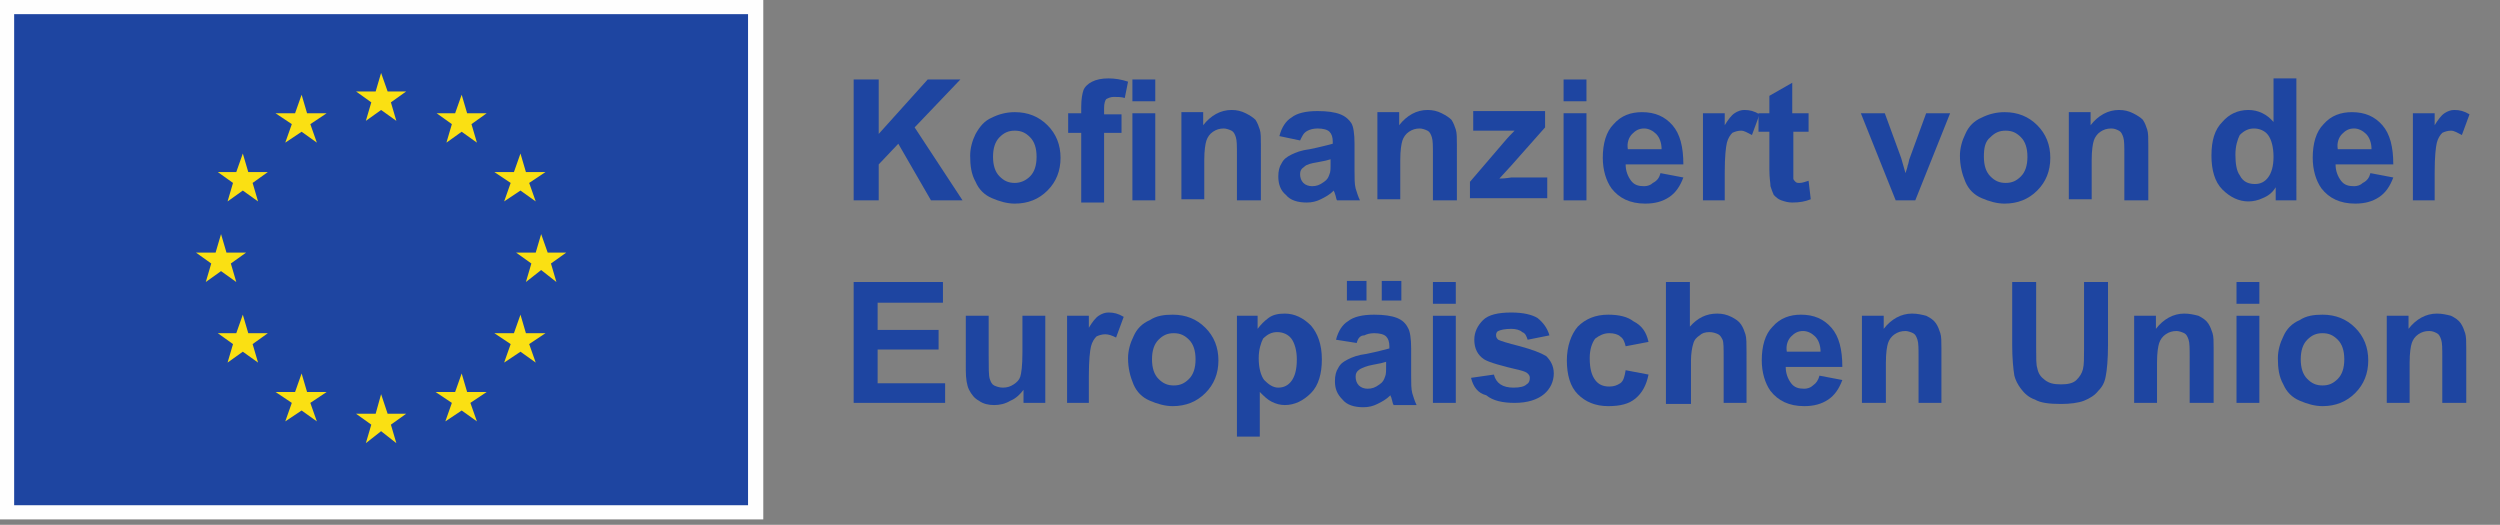 <?xml version="1.0" encoding="UTF-8"?>
<svg xmlns="http://www.w3.org/2000/svg" xmlns:xlink="http://www.w3.org/1999/xlink" version="1.1" id="Ebene_1" x="0px" y="0px" viewBox="0 0 229.6 48.2" style="enable-background:new 0 0 229.6 48.2;" xml:space="preserve">
<rect x="0" y="0" width="229.6" height="48.2" fill="#808080" stroke="none"/>
<style type="text/css">
	.st0{clip-path:url(#SVGID_00000115481732951737791710000008812129567293161372_);fill:#FEFEFE;}
	.st1{clip-path:url(#SVGID_00000115481732951737791710000008812129567293161372_);fill:#1E45A1;}
	.st2{clip-path:url(#SVGID_00000115481732951737791710000008812129567293161372_);fill:#FAE013;}
</style>
<g>
	<defs>
		<rect id="SVGID_1_" width="226.8" height="47.7"></rect>
	</defs>
	<clipPath id="SVGID_00000055704700550404184170000011918328335868352658_">
		<use xlink:href="#SVGID_1_" style="overflow:visible;"></use>
	</clipPath>
	
		<rect y="0" style="clip-path:url(#SVGID_00000055704700550404184170000011918328335868352658_);fill:#FEFEFE;" width="70.1" height="47.8"></rect>
	
		<rect x="1.3" y="1.3" style="clip-path:url(#SVGID_00000055704700550404184170000011918328335868352658_);fill:#1E45A1;" width="67.4" height="45.1"></rect>
	<polygon style="clip-path:url(#SVGID_00000055704700550404184170000011918328335868352658_);fill:#FAE013;" points="33.6,11.1    35,10.1 36.4,11.1 35.9,9.4 37.3,8.4 35.6,8.4 35,6.7 34.5,8.4 32.7,8.4 34.1,9.4  "></polygon>
	<polygon style="clip-path:url(#SVGID_00000055704700550404184170000011918328335868352658_);fill:#FAE013;" points="26.2,13.1    27.7,12.1 29.1,13.1 28.5,11.4 30,10.4 28.2,10.4 27.7,8.7 27.1,10.4 25.3,10.4 26.8,11.4  "></polygon>
	<polygon style="clip-path:url(#SVGID_00000055704700550404184170000011918328335868352658_);fill:#FAE013;" points="22.3,14.1    21.7,15.8 20,15.8 21.4,16.8 20.9,18.5 22.3,17.5 23.7,18.5 23.2,16.8 24.6,15.8 22.8,15.8  "></polygon>
	<polygon style="clip-path:url(#SVGID_00000055704700550404184170000011918328335868352658_);fill:#FAE013;" points="20.3,24.9    21.7,25.9 21.2,24.2 22.6,23.2 20.8,23.2 20.3,21.5 19.8,23.2 18,23.2 19.4,24.2 18.9,25.9  "></polygon>
	<polygon style="clip-path:url(#SVGID_00000055704700550404184170000011918328335868352658_);fill:#FAE013;" points="22.8,30.6    22.3,28.9 21.7,30.6 20,30.6 21.4,31.6 20.9,33.3 22.3,32.3 23.7,33.3 23.2,31.6 24.6,30.6  "></polygon>
	<polygon style="clip-path:url(#SVGID_00000055704700550404184170000011918328335868352658_);fill:#FAE013;" points="28.2,36    27.7,34.3 27.1,36 25.3,36 26.8,37 26.2,38.7 27.7,37.7 29.1,38.7 28.5,37 30,36  "></polygon>
	<polygon style="clip-path:url(#SVGID_00000055704700550404184170000011918328335868352658_);fill:#FAE013;" points="35.6,38    35,36.2 34.5,38 32.7,38 34.1,39 33.6,40.7 35,39.6 36.4,40.7 35.9,39 37.3,38  "></polygon>
	<polygon style="clip-path:url(#SVGID_00000055704700550404184170000011918328335868352658_);fill:#FAE013;" points="42.9,36    42.4,34.3 41.8,36 40,36 41.5,37 40.9,38.7 42.4,37.7 43.8,38.7 43.2,37 44.7,36  "></polygon>
	<polygon style="clip-path:url(#SVGID_00000055704700550404184170000011918328335868352658_);fill:#FAE013;" points="48.3,30.6    47.8,28.9 47.2,30.6 45.4,30.6 46.9,31.6 46.3,33.3 47.8,32.3 49.2,33.3 48.6,31.6 50.1,30.6  "></polygon>
	<polygon style="clip-path:url(#SVGID_00000055704700550404184170000011918328335868352658_);fill:#FAE013;" points="52,23.2    50.3,23.2 49.7,21.5 49.2,23.2 47.4,23.2 48.8,24.2 48.3,25.9 49.7,24.8 51.1,25.9 50.6,24.2  "></polygon>
	<polygon style="clip-path:url(#SVGID_00000055704700550404184170000011918328335868352658_);fill:#FAE013;" points="46.3,18.5    47.8,17.5 49.2,18.5 48.6,16.8 50.1,15.8 48.3,15.8 47.8,14.1 47.2,15.8 45.4,15.8 46.9,16.8  "></polygon>
	<polygon style="clip-path:url(#SVGID_00000055704700550404184170000011918328335868352658_);fill:#FAE013;" points="42.4,8.7    41.8,10.4 40.1,10.4 41.5,11.4 41,13.1 42.4,12.1 43.8,13.1 43.3,11.4 44.7,10.4 42.9,10.4  "></polygon>
	<polygon style="clip-path:url(#SVGID_00000055704700550404184170000011918328335868352658_);fill:#1E45A1;" points="78.4,18.4    78.4,7.3 80.7,7.3 80.7,12.3 85.2,7.3 88.2,7.3 84,11.7 88.4,18.4 85.5,18.4 82.5,13.2 80.7,15.1 80.7,18.4  "></polygon>
	<path style="clip-path:url(#SVGID_00000055704700550404184170000011918328335868352658_);fill:#1E45A1;" d="M89.1,14.3   c0-0.7,0.2-1.4,0.5-2c0.4-0.7,0.8-1.2,1.5-1.5c0.6-0.3,1.3-0.5,2.1-0.5c1.2,0,2.2,0.4,3,1.2c0.8,0.8,1.2,1.8,1.2,3   c0,1.2-0.4,2.2-1.2,3c-0.8,0.8-1.8,1.2-3,1.2c-0.7,0-1.4-0.2-2.1-0.5c-0.7-0.3-1.2-0.8-1.5-1.5C89.2,16,89.1,15.2,89.1,14.3z    M91.2,14.4c0,0.8,0.2,1.4,0.6,1.8c0.4,0.4,0.8,0.6,1.4,0.6c0.5,0,1-0.2,1.4-0.6c0.4-0.4,0.6-1,0.6-1.8c0-0.8-0.2-1.4-0.6-1.8   c-0.4-0.4-0.8-0.6-1.4-0.6c-0.6,0-1,0.2-1.4,0.6C91.4,13,91.2,13.6,91.2,14.4z"></path>
	<path style="clip-path:url(#SVGID_00000055704700550404184170000011918328335868352658_);fill:#1E45A1;" d="M98.1,10.4h1.2V9.8   c0-0.7,0.1-1.2,0.2-1.5c0.1-0.3,0.4-0.6,0.8-0.8c0.4-0.2,0.9-0.3,1.5-0.3c0.6,0,1.2,0.1,1.8,0.3l-0.3,1.5c-0.3-0.1-0.7-0.1-1-0.1   c-0.3,0-0.5,0.1-0.7,0.2c-0.1,0.1-0.2,0.4-0.2,0.8v0.6h1.6v1.7h-1.6v6.4h-2.1v-6.4h-1.2V10.4z M104,9.3v-2h2.1v2H104z M104,18.4v-8   h2.1v8H104z"></path>
	<path style="clip-path:url(#SVGID_00000055704700550404184170000011918328335868352658_);fill:#1E45A1;" d="M115.7,18.4h-2.1v-4.1   c0-0.9,0-1.4-0.1-1.7c-0.1-0.3-0.2-0.5-0.4-0.6c-0.2-0.1-0.5-0.2-0.7-0.2c-0.4,0-0.7,0.1-1,0.3c-0.3,0.2-0.5,0.5-0.6,0.8   c-0.1,0.3-0.2,0.9-0.2,1.8v3.6h-2.1v-8h2v1.2c0.7-0.9,1.6-1.4,2.6-1.4c0.5,0,0.9,0.1,1.3,0.3c0.4,0.2,0.7,0.4,0.9,0.6   c0.2,0.3,0.3,0.6,0.4,0.9c0.1,0.3,0.1,0.8,0.1,1.4V18.4z"></path>
	<path style="clip-path:url(#SVGID_00000055704700550404184170000011918328335868352658_);fill:#1E45A1;" d="M119.4,12.9l-1.9-0.4   c0.2-0.8,0.6-1.4,1.1-1.7c0.5-0.4,1.3-0.6,2.4-0.6c0.9,0,1.6,0.1,2.1,0.3c0.5,0.2,0.8,0.5,1,0.8c0.2,0.3,0.3,1,0.3,1.9l0,2.5   c0,0.7,0,1.2,0.1,1.6c0.1,0.3,0.2,0.7,0.4,1.1h-2.1c-0.1-0.1-0.1-0.4-0.2-0.6c0-0.1-0.1-0.2-0.1-0.3c-0.4,0.4-0.8,0.6-1.2,0.8   c-0.4,0.2-0.8,0.3-1.3,0.3c-0.8,0-1.5-0.2-1.9-0.7c-0.5-0.4-0.7-1-0.7-1.7c0-0.5,0.1-0.9,0.3-1.2c0.2-0.4,0.5-0.6,0.9-0.8   c0.4-0.2,0.9-0.4,1.7-0.5c1-0.2,1.7-0.4,2.1-0.5V13c0-0.4-0.1-0.7-0.3-0.9c-0.2-0.2-0.6-0.3-1.1-0.3c-0.4,0-0.7,0.1-0.9,0.2   C119.7,12.2,119.6,12.5,119.4,12.9z M122.3,14.6c-0.3,0.1-0.7,0.2-1.3,0.3c-0.6,0.1-1,0.2-1.2,0.4c-0.3,0.2-0.4,0.4-0.4,0.7   c0,0.3,0.1,0.6,0.3,0.8c0.2,0.2,0.5,0.3,0.8,0.3c0.4,0,0.7-0.1,1.1-0.4c0.3-0.2,0.4-0.4,0.5-0.7c0.1-0.2,0.1-0.5,0.1-1V14.6z"></path>
	<path style="clip-path:url(#SVGID_00000055704700550404184170000011918328335868352658_);fill:#1E45A1;" d="M133.7,18.4h-2.1v-4.1   c0-0.9,0-1.4-0.1-1.7c-0.1-0.3-0.2-0.5-0.4-0.6c-0.2-0.1-0.5-0.2-0.7-0.2c-0.4,0-0.7,0.1-1,0.3c-0.3,0.2-0.5,0.5-0.6,0.8   c-0.1,0.3-0.2,0.9-0.2,1.8v3.6h-2.1v-8h2v1.2c0.7-0.9,1.6-1.4,2.6-1.4c0.5,0,0.9,0.1,1.3,0.3c0.4,0.2,0.7,0.4,0.9,0.6   c0.2,0.3,0.3,0.6,0.4,0.9c0.1,0.3,0.1,0.8,0.1,1.4V18.4z"></path>
	<path style="clip-path:url(#SVGID_00000055704700550404184170000011918328335868352658_);fill:#1E45A1;" d="M135,18.4v-1.7l3-3.5   c0.5-0.6,0.9-1,1.1-1.2c-0.2,0-0.6,0-1,0l-2.8,0v-1.8h6.6v1.5l-3.1,3.5l-1.1,1.2c0.6,0,1-0.1,1.1-0.1h3.3v1.9H135z"></path>
	<path style="clip-path:url(#SVGID_00000055704700550404184170000011918328335868352658_);fill:#1E45A1;" d="M143.6,9.3v-2h2.1v2   H143.6z M143.6,18.4v-8h2.1v8H143.6z"></path>
	<path style="clip-path:url(#SVGID_00000055704700550404184170000011918328335868352658_);fill:#1E45A1;" d="M152.5,15.9l2.1,0.4   c-0.3,0.8-0.7,1.4-1.3,1.8c-0.6,0.4-1.3,0.6-2.2,0.6c-1.4,0-2.4-0.5-3.1-1.4c-0.5-0.7-0.8-1.7-0.8-2.8c0-1.3,0.3-2.4,1-3.1   c0.7-0.8,1.6-1.1,2.6-1.1c1.2,0,2.1,0.4,2.8,1.2c0.7,0.8,1,2,1,3.6h-5.3c0,0.6,0.2,1.1,0.5,1.5c0.3,0.4,0.7,0.5,1.2,0.5   c0.3,0,0.6-0.1,0.8-0.3C152.2,16.6,152.4,16.3,152.5,15.9z M152.6,13.7c0-0.6-0.2-1.1-0.5-1.4c-0.3-0.3-0.7-0.5-1.1-0.5   c-0.5,0-0.8,0.2-1.1,0.5c-0.3,0.3-0.5,0.8-0.4,1.4H152.6z"></path>
	<path style="clip-path:url(#SVGID_00000055704700550404184170000011918328335868352658_);fill:#1E45A1;" d="M158.5,18.4h-2.1v-8h2   v1.1c0.3-0.5,0.6-0.9,0.9-1.1c0.3-0.2,0.6-0.3,0.9-0.3c0.5,0,0.9,0.1,1.4,0.4l-0.7,1.9c-0.4-0.2-0.7-0.4-1-0.4   c-0.3,0-0.6,0.1-0.8,0.2c-0.2,0.2-0.4,0.5-0.5,0.9c-0.1,0.4-0.2,1.3-0.2,2.7V18.4z"></path>
	<path style="clip-path:url(#SVGID_00000055704700550404184170000011918328335868352658_);fill:#1E45A1;" d="M166.1,10.4v1.7h-1.4   v3.2c0,0.7,0,1,0,1.1c0,0.1,0.1,0.2,0.2,0.3c0.1,0.1,0.2,0.1,0.4,0.1c0.2,0,0.5-0.1,0.8-0.2l0.2,1.7c-0.5,0.2-1,0.3-1.7,0.3   c-0.4,0-0.7-0.1-1-0.2c-0.3-0.1-0.5-0.3-0.7-0.5c-0.1-0.2-0.2-0.5-0.3-0.8c0-0.3-0.1-0.7-0.1-1.5v-3.5h-1v-1.7h1V8.8l2.1-1.2v2.8   H166.1z"></path>
	<path style="clip-path:url(#SVGID_00000055704700550404184170000011918328335868352658_);fill:#1E45A1;" d="M174.1,18.4l-3.2-8h2.2   l1.5,4.1l0.4,1.4c0.1-0.3,0.2-0.6,0.2-0.7c0.1-0.2,0.1-0.5,0.2-0.7l1.5-4.1h2.2l-3.2,8H174.1z"></path>
	<path style="clip-path:url(#SVGID_00000055704700550404184170000011918328335868352658_);fill:#1E45A1;" d="M180,14.3   c0-0.7,0.2-1.4,0.5-2c0.3-0.7,0.8-1.2,1.5-1.5c0.6-0.3,1.3-0.5,2.1-0.5c1.2,0,2.2,0.4,3,1.2c0.8,0.8,1.2,1.8,1.2,3   c0,1.2-0.4,2.2-1.2,3c-0.8,0.8-1.8,1.2-3,1.2c-0.7,0-1.4-0.2-2.1-0.5c-0.7-0.3-1.2-0.8-1.5-1.5C180.2,16,180,15.2,180,14.3z    M182.2,14.4c0,0.8,0.2,1.4,0.6,1.8c0.4,0.4,0.8,0.6,1.4,0.6c0.6,0,1-0.2,1.4-0.6c0.4-0.4,0.6-1,0.6-1.8c0-0.8-0.2-1.4-0.6-1.8   c-0.4-0.4-0.8-0.6-1.4-0.6c-0.6,0-1,0.2-1.4,0.6C182.3,13,182.2,13.6,182.2,14.4z"></path>
	<path style="clip-path:url(#SVGID_00000055704700550404184170000011918328335868352658_);fill:#1E45A1;" d="M197.2,18.4h-2.1v-4.1   c0-0.9,0-1.4-0.1-1.7c-0.1-0.3-0.2-0.5-0.4-0.6c-0.2-0.1-0.4-0.2-0.7-0.2c-0.4,0-0.7,0.1-1,0.3c-0.3,0.2-0.5,0.5-0.6,0.8   c-0.1,0.3-0.2,0.9-0.2,1.8v3.6h-2.1v-8h2v1.2c0.7-0.9,1.6-1.4,2.6-1.4c0.5,0,0.9,0.1,1.3,0.3c0.4,0.2,0.7,0.4,0.9,0.6   c0.2,0.3,0.3,0.6,0.4,0.9c0.1,0.3,0.1,0.8,0.1,1.4V18.4z"></path>
	<path style="clip-path:url(#SVGID_00000055704700550404184170000011918328335868352658_);fill:#1E45A1;" d="M211,18.4h-2v-1.2   c-0.3,0.5-0.7,0.8-1.2,1c-0.4,0.2-0.9,0.3-1.3,0.3c-0.9,0-1.7-0.4-2.4-1.1c-0.7-0.7-1-1.8-1-3.1c0-1.4,0.3-2.4,1-3.1   c0.6-0.7,1.4-1.1,2.4-1.1c0.9,0,1.7,0.4,2.3,1.1v-4h2.1V18.4z M205.3,14.2c0,0.8,0.1,1.5,0.4,1.9c0.3,0.6,0.8,0.8,1.4,0.8   c0.5,0,0.9-0.2,1.2-0.6c0.3-0.4,0.5-1,0.5-1.9c0-0.9-0.2-1.6-0.5-2c-0.3-0.4-0.8-0.6-1.3-0.6c-0.5,0-0.9,0.2-1.3,0.6   C205.5,12.8,205.3,13.4,205.3,14.2z"></path>
	<path style="clip-path:url(#SVGID_00000055704700550404184170000011918328335868352658_);fill:#1E45A1;" d="M217.7,15.9l2.1,0.4   c-0.3,0.8-0.7,1.4-1.3,1.8c-0.6,0.4-1.3,0.6-2.2,0.6c-1.4,0-2.4-0.5-3.1-1.4c-0.5-0.7-0.8-1.7-0.8-2.8c0-1.3,0.3-2.4,1-3.1   c0.7-0.8,1.6-1.1,2.6-1.1c1.2,0,2.1,0.4,2.8,1.2c0.7,0.8,1,2,1,3.6h-5.3c0,0.6,0.2,1.1,0.5,1.5c0.3,0.4,0.7,0.5,1.2,0.5   c0.3,0,0.6-0.1,0.8-0.3C217.4,16.6,217.6,16.3,217.7,15.9z M217.8,13.7c0-0.6-0.2-1.1-0.5-1.4c-0.3-0.3-0.7-0.5-1.1-0.5   c-0.5,0-0.8,0.2-1.1,0.5c-0.3,0.3-0.5,0.8-0.4,1.4H217.8z"></path>
	<path style="clip-path:url(#SVGID_00000055704700550404184170000011918328335868352658_);fill:#1E45A1;" d="M223.7,18.4h-2.1v-8h2   v1.1c0.3-0.5,0.6-0.9,0.9-1.1c0.3-0.2,0.6-0.3,0.9-0.3c0.5,0,0.9,0.1,1.4,0.4l-0.7,1.9c-0.4-0.2-0.7-0.4-1-0.4   c-0.3,0-0.6,0.1-0.8,0.2c-0.2,0.2-0.4,0.5-0.5,0.9c-0.1,0.4-0.2,1.3-0.2,2.7V18.4z"></path>
	<polygon style="clip-path:url(#SVGID_00000055704700550404184170000011918328335868352658_);fill:#1E45A1;" points="78.4,37    78.4,25.9 86.6,25.9 86.6,27.8 80.6,27.8 80.6,30.3 86.2,30.3 86.2,32.1 80.6,32.1 80.6,35.2 86.8,35.2 86.8,37  "></polygon>
	<path style="clip-path:url(#SVGID_00000055704700550404184170000011918328335868352658_);fill:#1E45A1;" d="M94,37v-1.2   c-0.3,0.4-0.7,0.8-1.2,1c-0.5,0.3-1,0.4-1.5,0.4c-0.5,0-1-0.1-1.4-0.4c-0.4-0.2-0.7-0.6-0.9-1c-0.2-0.4-0.3-1-0.3-1.8V29h2.1v3.7   c0,1.1,0,1.8,0.1,2.1c0.1,0.3,0.2,0.5,0.4,0.6c0.2,0.1,0.5,0.2,0.8,0.2c0.4,0,0.7-0.1,1-0.3c0.3-0.2,0.5-0.4,0.6-0.7   c0.1-0.3,0.2-1,0.2-2.2V29h2.1v8H94z"></path>
	<path style="clip-path:url(#SVGID_00000055704700550404184170000011918328335868352658_);fill:#1E45A1;" d="M100.2,37H98v-8h2v1.1   c0.3-0.5,0.6-0.9,0.9-1.1c0.3-0.2,0.6-0.3,0.9-0.3c0.5,0,0.9,0.1,1.4,0.4l-0.7,1.9c-0.4-0.2-0.7-0.3-1-0.3c-0.3,0-0.6,0.1-0.8,0.2   c-0.2,0.2-0.4,0.5-0.5,0.9c-0.1,0.4-0.2,1.3-0.2,2.7V37z"></path>
	<path style="clip-path:url(#SVGID_00000055704700550404184170000011918328335868352658_);fill:#1E45A1;" d="M103.6,32.9   c0-0.7,0.2-1.4,0.5-2c0.3-0.7,0.8-1.2,1.5-1.5c0.6-0.4,1.3-0.5,2.1-0.5c1.2,0,2.2,0.4,3,1.2c0.8,0.8,1.2,1.8,1.2,3   c0,1.2-0.4,2.2-1.2,3c-0.8,0.8-1.8,1.2-3,1.2c-0.7,0-1.4-0.2-2.1-0.5c-0.7-0.3-1.2-0.8-1.5-1.5C103.8,34.6,103.6,33.8,103.6,32.9z    M105.8,33c0,0.8,0.2,1.4,0.6,1.8c0.4,0.4,0.8,0.6,1.4,0.6c0.6,0,1-0.2,1.4-0.6c0.4-0.4,0.6-1,0.6-1.8c0-0.8-0.2-1.4-0.6-1.8   c-0.4-0.4-0.8-0.6-1.4-0.6c-0.6,0-1,0.2-1.4,0.6C106,31.6,105.8,32.2,105.8,33z"></path>
	<path style="clip-path:url(#SVGID_00000055704700550404184170000011918328335868352658_);fill:#1E45A1;" d="M113.5,29h2v1.2   c0.3-0.4,0.6-0.7,1-1c0.4-0.3,0.9-0.4,1.5-0.4c0.9,0,1.7,0.4,2.4,1.1c0.6,0.7,1,1.7,1,3.1c0,1.3-0.3,2.4-1,3.1   c-0.7,0.7-1.5,1.1-2.4,1.1c-0.4,0-0.8-0.1-1.2-0.3c-0.4-0.2-0.7-0.5-1.1-0.9v4.1h-2.1V29z M115.6,32.9c0,0.9,0.2,1.6,0.5,2   c0.4,0.4,0.8,0.7,1.3,0.7c0.5,0,0.9-0.2,1.2-0.6c0.3-0.4,0.5-1,0.5-2c0-0.8-0.2-1.5-0.5-1.9c-0.3-0.4-0.8-0.6-1.3-0.6   c-0.5,0-0.9,0.2-1.3,0.6C115.8,31.5,115.6,32.1,115.6,32.9z"></path>
	<path style="clip-path:url(#SVGID_00000055704700550404184170000011918328335868352658_);fill:#1E45A1;" d="M124.6,31.5l-1.9-0.3   c0.2-0.8,0.6-1.4,1.1-1.7c0.5-0.4,1.3-0.6,2.4-0.6c0.9,0,1.6,0.1,2.1,0.3c0.5,0.2,0.8,0.5,1,0.9c0.2,0.3,0.3,1,0.3,1.9l0,2.5   c0,0.7,0,1.2,0.1,1.6c0.1,0.3,0.2,0.7,0.4,1.1h-2.1c-0.1-0.1-0.1-0.3-0.2-0.6c0-0.1-0.1-0.2-0.1-0.3c-0.4,0.4-0.8,0.6-1.2,0.8   c-0.4,0.2-0.8,0.3-1.3,0.3c-0.8,0-1.5-0.2-1.9-0.7c-0.5-0.5-0.7-1-0.7-1.7c0-0.5,0.1-0.9,0.3-1.2c0.2-0.4,0.5-0.6,0.9-0.8   c0.4-0.2,0.9-0.4,1.7-0.5c1-0.2,1.7-0.4,2.1-0.5v-0.2c0-0.4-0.1-0.7-0.3-0.9c-0.2-0.2-0.6-0.3-1.1-0.3c-0.4,0-0.7,0.1-0.9,0.2   C124.9,30.8,124.7,31.1,124.6,31.5z M123.7,27.6v-1.8h1.8v1.8H123.7z M127.4,33.2c-0.3,0.1-0.7,0.2-1.3,0.3c-0.6,0.1-1,0.3-1.2,0.4   c-0.3,0.2-0.4,0.4-0.4,0.7c0,0.3,0.1,0.6,0.3,0.8c0.2,0.2,0.5,0.3,0.8,0.3c0.4,0,0.7-0.1,1.1-0.4c0.3-0.2,0.4-0.4,0.5-0.7   c0.1-0.2,0.1-0.5,0.1-1V33.2z M126.9,27.6v-1.8h1.8v1.8H126.9z"></path>
	<path style="clip-path:url(#SVGID_00000055704700550404184170000011918328335868352658_);fill:#1E45A1;" d="M131.6,27.9v-2h2.1v2   H131.6z M131.6,37v-8h2.1v8H131.6z"></path>
	<path style="clip-path:url(#SVGID_00000055704700550404184170000011918328335868352658_);fill:#1E45A1;" d="M135.1,34.7l2.1-0.3   c0.1,0.4,0.3,0.7,0.6,0.9c0.3,0.2,0.7,0.3,1.2,0.3c0.6,0,1-0.1,1.2-0.3c0.2-0.1,0.3-0.3,0.3-0.6c0-0.2-0.1-0.3-0.2-0.4   c-0.1-0.1-0.3-0.2-0.7-0.3c-1.7-0.4-2.8-0.7-3.3-1c-0.6-0.4-0.9-1-0.9-1.8c0-0.7,0.3-1.3,0.8-1.8c0.5-0.5,1.4-0.7,2.6-0.7   c1.1,0,1.9,0.2,2.4,0.5c0.5,0.4,0.9,0.9,1.1,1.6l-2,0.4c-0.1-0.3-0.2-0.6-0.5-0.7c-0.2-0.2-0.6-0.3-1-0.3c-0.6,0-1,0.1-1.2,0.2   c-0.2,0.1-0.2,0.3-0.2,0.4c0,0.2,0.1,0.3,0.2,0.4c0.2,0.1,0.8,0.3,2,0.6c1.1,0.3,1.9,0.6,2.4,0.9c0.4,0.4,0.7,0.9,0.7,1.6   c0,0.7-0.3,1.4-0.9,1.9c-0.6,0.5-1.5,0.8-2.7,0.8c-1.1,0-2-0.2-2.6-0.7C135.7,36.1,135.3,35.5,135.1,34.7z"></path>
	<path style="clip-path:url(#SVGID_00000055704700550404184170000011918328335868352658_);fill:#1E45A1;" d="M151.4,31.4l-2.1,0.4   c-0.1-0.4-0.2-0.7-0.5-0.9c-0.2-0.2-0.6-0.3-1-0.3c-0.5,0-0.9,0.2-1.3,0.5c-0.3,0.4-0.5,1-0.5,1.8c0,1,0.2,1.6,0.5,2   c0.3,0.4,0.7,0.6,1.3,0.6c0.4,0,0.7-0.1,1-0.3c0.3-0.2,0.4-0.6,0.5-1.2l2.1,0.4c-0.2,1-0.6,1.7-1.2,2.2c-0.6,0.5-1.4,0.7-2.5,0.7   c-1.2,0-2.1-0.4-2.8-1.1c-0.7-0.7-1-1.8-1-3.1c0-1.3,0.4-2.4,1-3.1c0.7-0.7,1.6-1.1,2.8-1.1c1,0,1.8,0.2,2.3,0.6   C150.8,29.9,151.2,30.5,151.4,31.4z"></path>
	<path style="clip-path:url(#SVGID_00000055704700550404184170000011918328335868352658_);fill:#1E45A1;" d="M155.2,25.9V30   c0.7-0.8,1.5-1.2,2.5-1.2c0.5,0,0.9,0.1,1.3,0.3c0.4,0.2,0.7,0.4,0.9,0.7c0.2,0.3,0.3,0.6,0.4,0.9c0.1,0.3,0.1,0.9,0.1,1.6V37h-2.1   v-4.2c0-0.8,0-1.4-0.1-1.6c-0.1-0.2-0.2-0.4-0.4-0.5c-0.2-0.1-0.5-0.2-0.8-0.2c-0.4,0-0.7,0.1-0.9,0.3c-0.3,0.2-0.5,0.4-0.6,0.8   c-0.1,0.3-0.2,0.9-0.2,1.5v4H153V25.9H155.2z"></path>
	<path style="clip-path:url(#SVGID_00000055704700550404184170000011918328335868352658_);fill:#1E45A1;" d="M167.1,34.5l2.1,0.4   c-0.3,0.8-0.7,1.4-1.3,1.8c-0.6,0.4-1.3,0.6-2.2,0.6c-1.4,0-2.4-0.5-3.1-1.4c-0.5-0.7-0.8-1.7-0.8-2.8c0-1.3,0.3-2.4,1-3.1   c0.7-0.8,1.6-1.1,2.6-1.1c1.2,0,2.1,0.4,2.8,1.2c0.7,0.8,1,2,1,3.6H164c0,0.6,0.2,1.1,0.5,1.5c0.3,0.4,0.7,0.5,1.2,0.5   c0.3,0,0.6-0.1,0.8-0.3C166.8,35.2,167,34.9,167.1,34.5z M167.2,32.3c0-0.6-0.2-1.1-0.5-1.4c-0.3-0.3-0.7-0.5-1.1-0.5   c-0.5,0-0.8,0.2-1.1,0.5c-0.3,0.3-0.5,0.8-0.4,1.4H167.2z"></path>
	<path style="clip-path:url(#SVGID_00000055704700550404184170000011918328335868352658_);fill:#1E45A1;" d="M178.3,37h-2.1v-4.1   c0-0.9,0-1.4-0.1-1.7c-0.1-0.3-0.2-0.5-0.4-0.6c-0.2-0.1-0.5-0.2-0.7-0.2c-0.4,0-0.7,0.1-1,0.3c-0.3,0.2-0.5,0.5-0.6,0.8   c-0.1,0.3-0.2,0.9-0.2,1.8V37H171v-8h2v1.2c0.7-0.9,1.6-1.4,2.6-1.4c0.5,0,0.9,0.1,1.3,0.2c0.4,0.2,0.7,0.4,0.9,0.7   c0.2,0.3,0.3,0.6,0.4,0.9c0.1,0.3,0.1,0.8,0.1,1.4V37z"></path>
	<path style="clip-path:url(#SVGID_00000055704700550404184170000011918328335868352658_);fill:#1E45A1;" d="M184.8,25.9h2.2v6   c0,1,0,1.6,0.1,1.9c0.1,0.5,0.3,0.8,0.7,1.1c0.4,0.3,0.8,0.4,1.5,0.4c0.6,0,1.1-0.1,1.4-0.4c0.3-0.3,0.5-0.6,0.6-1   c0.1-0.4,0.1-1,0.1-1.9v-6.1h2.2v5.8c0,1.3-0.1,2.3-0.2,2.8c-0.1,0.6-0.3,1-0.7,1.4c-0.3,0.4-0.8,0.7-1.3,0.9   c-0.5,0.2-1.3,0.3-2.1,0.3c-1.1,0-1.9-0.1-2.4-0.4c-0.6-0.2-1-0.6-1.3-1c-0.3-0.4-0.5-0.8-0.6-1.2c-0.1-0.6-0.2-1.6-0.2-2.8V25.9z"></path>
	<path style="clip-path:url(#SVGID_00000055704700550404184170000011918328335868352658_);fill:#1E45A1;" d="M203.2,37h-2.1v-4.1   c0-0.9,0-1.4-0.1-1.7c-0.1-0.3-0.2-0.5-0.4-0.6c-0.2-0.1-0.5-0.2-0.7-0.2c-0.4,0-0.7,0.1-1,0.3c-0.3,0.2-0.5,0.5-0.6,0.8   c-0.1,0.3-0.2,0.9-0.2,1.8V37h-2.1v-8h2v1.2c0.7-0.9,1.6-1.4,2.6-1.4c0.5,0,0.9,0.1,1.3,0.2c0.4,0.2,0.7,0.4,0.9,0.7   c0.2,0.3,0.3,0.6,0.4,0.9c0.1,0.3,0.1,0.8,0.1,1.4V37z"></path>
	<path style="clip-path:url(#SVGID_00000055704700550404184170000011918328335868352658_);fill:#1E45A1;" d="M205.4,27.9v-2h2.1v2   H205.4z M205.4,37v-8h2.1v8H205.4z"></path>
	<path style="clip-path:url(#SVGID_00000055704700550404184170000011918328335868352658_);fill:#1E45A1;" d="M209.2,32.9   c0-0.7,0.2-1.4,0.5-2c0.3-0.7,0.8-1.2,1.5-1.5c0.6-0.4,1.3-0.5,2.1-0.5c1.2,0,2.2,0.4,3,1.2c0.8,0.8,1.2,1.8,1.2,3   c0,1.2-0.4,2.2-1.2,3c-0.8,0.8-1.8,1.2-3,1.2c-0.7,0-1.4-0.2-2.1-0.5c-0.7-0.3-1.2-0.8-1.5-1.5C209.3,34.6,209.2,33.8,209.2,32.9z    M211.3,33c0,0.8,0.2,1.4,0.6,1.8c0.4,0.4,0.8,0.6,1.4,0.6s1-0.2,1.4-0.6c0.4-0.4,0.6-1,0.6-1.8c0-0.8-0.2-1.4-0.6-1.8   c-0.4-0.4-0.8-0.6-1.4-0.6s-1,0.2-1.4,0.6C211.5,31.6,211.3,32.2,211.3,33z"></path>
	<path style="clip-path:url(#SVGID_00000055704700550404184170000011918328335868352658_);fill:#1E45A1;" d="M226.4,37h-2.1v-4.1   c0-0.9,0-1.4-0.1-1.7c-0.1-0.3-0.2-0.5-0.4-0.6c-0.2-0.1-0.4-0.2-0.7-0.2c-0.4,0-0.7,0.1-1,0.3c-0.3,0.2-0.5,0.5-0.6,0.8   c-0.1,0.3-0.2,0.9-0.2,1.8V37h-2.1v-8h2v1.2c0.7-0.9,1.6-1.4,2.6-1.4c0.5,0,0.9,0.1,1.3,0.2c0.4,0.2,0.7,0.4,0.9,0.7   c0.2,0.3,0.3,0.6,0.4,0.9c0.1,0.3,0.1,0.8,0.1,1.4V37z"></path>
</g>
</svg>
